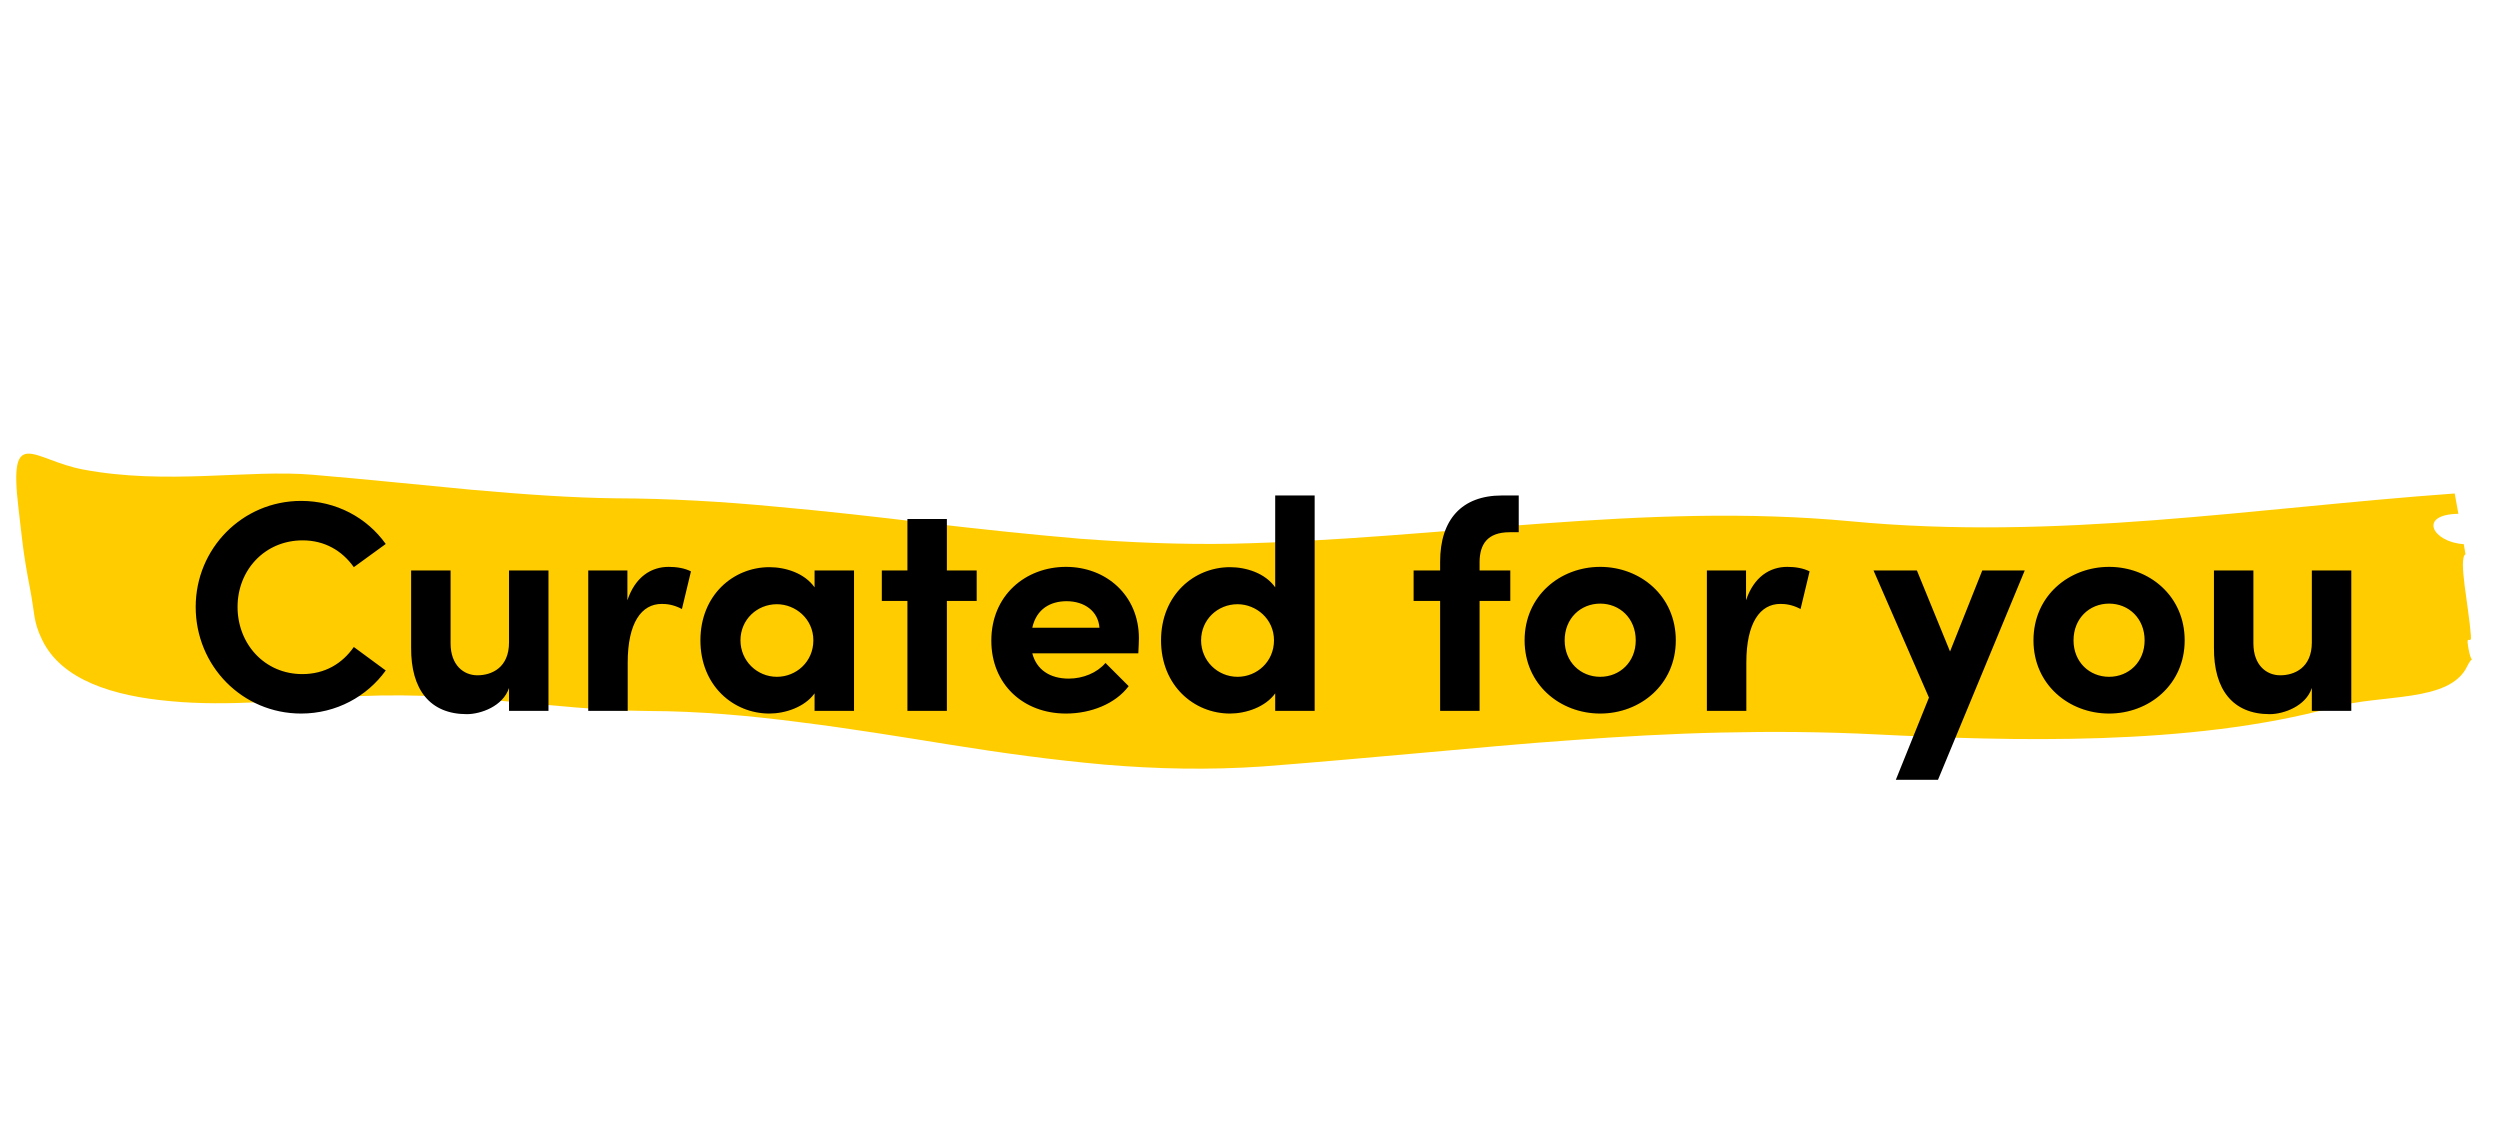 <svg width="415" height="189" viewBox="0 0 415 189" fill="none" xmlns="http://www.w3.org/2000/svg">
<path fill-rule="evenodd" clip-rule="evenodd" d="M407.483 81.919C407.681 83.059 407.893 84.151 408.091 85.291C401.26 85.403 403.834 90.023 408.985 90.33C409.084 90.9 409.173 91.427 409.272 91.997C408.046 92.735 409.804 100.552 410.167 105.514C410.297 107.166 409.349 105.175 409.696 107.238C410.357 111.325 410.856 107.963 409.521 110.672C406.548 116.694 395.378 115.161 387.321 117.417C363.529 123.928 333.674 123.011 311.663 121.92C302.654 121.46 294.069 121.416 285.688 121.604C277.308 121.792 269.117 122.261 260.905 122.869C252.684 123.434 244.461 124.226 235.973 124.979C227.485 125.732 218.775 126.528 209.609 127.233C200.655 127.85 191.933 127.652 183.354 126.927C174.764 126.158 166.321 124.998 157.914 123.65C149.506 122.302 141.197 120.934 132.831 119.895C124.481 118.808 116.098 118.045 107.621 118.025C99.547 117.971 91.648 117.068 83.275 116.348C74.892 115.584 65.996 115.057 55.881 115.766C52.215 116.029 47.694 116.369 42.937 116.574C38.156 116.783 33.115 116.862 28.315 116.396C18.733 115.549 10.189 112.868 6.987 106.195C5.487 103.088 5.81 101.982 4.998 97.788C3.761 91.411 3.669 89.343 3.065 84.338C1.396 70.338 5.488 76.384 13.786 77.935C27.685 80.566 41.401 77.884 51.951 78.814C60.712 79.548 69.752 80.501 78.376 81.308C86.99 82.072 95.177 82.647 102.228 82.719C111.118 82.749 119.856 83.261 128.455 84.073C137.069 84.837 145.573 85.804 154.012 86.828C162.467 87.805 170.829 88.708 179.227 89.424C187.605 90.052 195.977 90.41 204.391 90.261C239.678 89.481 272.84 83.313 307.175 86.528C341.471 89.795 373.712 84.352 407.483 81.919Z" fill="#FFCC00"/>
<path d="M49.984 118.45C55.834 118.45 60.934 115.6 64.034 111.3L58.734 107.4C56.784 110.2 53.884 111.9 50.184 111.9C43.934 111.9 39.434 106.9 39.434 100.75C39.434 94.6 43.984 89.7 50.234 89.7C53.884 89.7 56.784 91.4 58.734 94.15L64.034 90.3C60.934 85.95 55.834 83.15 49.984 83.15C40.234 83.15 32.484 91.05 32.484 100.75C32.484 110.55 40.234 118.45 49.984 118.45ZM84.497 94.7V106.65C84.497 110.85 81.597 112.1 79.247 112.1C76.997 112.1 74.797 110.45 74.797 106.8V94.7H68.247V107.5C68.197 114.5 71.397 118.55 77.497 118.55C79.797 118.55 83.497 117.25 84.497 114.2V118H91.047V94.7H84.497ZM110.999 94.1C108.099 94.1 105.449 95.75 104.149 99.65V94.7H97.649V118H104.199V110C104.199 103.35 106.499 100.25 109.849 100.25C110.649 100.25 111.799 100.35 113.199 101.1L114.699 94.85C113.649 94.3 112.249 94.1 110.999 94.1ZM135.218 94.7V97.5C133.568 95.15 130.418 94.15 127.718 94.15C121.718 94.15 116.268 98.8 116.268 106.3C116.268 113.8 121.718 118.45 127.718 118.45C130.318 118.45 133.568 117.4 135.218 115.1V118H141.768V94.7H135.218ZM128.968 112.35C125.668 112.35 122.918 109.7 122.918 106.3C122.918 102.85 125.668 100.3 128.968 100.3C132.018 100.3 135.018 102.7 135.018 106.3C135.018 109.85 132.168 112.35 128.968 112.35ZM162.131 94.7H157.181V86.15H150.631V94.7H146.381V99.75H150.631V118H157.181V99.75H162.131V94.7ZM189.059 105.95C189.059 98.8 183.609 94.1 176.959 94.1C170.259 94.1 164.559 98.8 164.559 106.35C164.559 113.55 169.809 118.45 176.959 118.45C181.059 118.45 185.159 116.85 187.359 113.9L183.509 110.05C182.109 111.7 179.759 112.65 177.409 112.65C174.259 112.65 172.059 111.15 171.359 108.45H188.959C189.009 107.4 189.059 106.6 189.059 105.95ZM171.359 104.2C172.059 101.05 174.409 99.8 177.059 99.8C180.009 99.8 182.309 101.45 182.509 104.2H171.359ZM211.683 82.25V97.5C210.033 95.15 206.883 94.15 204.183 94.15C198.183 94.15 192.733 98.8 192.733 106.3C192.733 113.8 198.183 118.45 204.183 118.45C206.783 118.45 210.033 117.4 211.683 115.1V118H218.233V82.25H211.683ZM205.433 112.35C202.133 112.35 199.383 109.7 199.383 106.3C199.383 102.85 202.133 100.3 205.433 100.3C208.483 100.3 211.483 102.7 211.483 106.3C211.483 109.85 208.633 112.35 205.433 112.35ZM250.61 88.35H252.11V82.25H249.31C242.66 82.25 239.06 86.25 239.06 93.25V94.7H234.66V99.75H239.06V118H245.61V99.75H250.71V94.7H245.61V93.2C245.66 90.4 246.86 88.35 250.61 88.35ZM265.633 118.45C272.283 118.45 278.183 113.65 278.183 106.3C278.183 98.9 272.283 94.1 265.633 94.1C258.983 94.1 253.083 98.9 253.083 106.3C253.083 113.65 258.983 118.45 265.633 118.45ZM265.633 112.35C262.383 112.35 259.733 109.9 259.733 106.3C259.733 102.65 262.383 100.2 265.633 100.2C268.883 100.2 271.533 102.65 271.533 106.3C271.533 109.9 268.883 112.35 265.633 112.35ZM296.692 94.1C293.792 94.1 291.142 95.75 289.842 99.65V94.7H283.342V118H289.892V110C289.892 103.35 292.192 100.25 295.542 100.25C296.342 100.25 297.492 100.35 298.892 101.1L300.392 94.85C299.342 94.3 297.942 94.1 296.692 94.1ZM329.056 94.7L323.706 108.15L318.206 94.7H311.006L320.206 115.8L314.706 129.45H321.706L336.106 94.7H329.056ZM350.106 118.45C356.756 118.45 362.656 113.65 362.656 106.3C362.656 98.9 356.756 94.1 350.106 94.1C343.456 94.1 337.556 98.9 337.556 106.3C337.556 113.65 343.456 118.45 350.106 118.45ZM350.106 112.35C346.856 112.35 344.206 109.9 344.206 106.3C344.206 102.65 346.856 100.2 350.106 100.2C353.356 100.2 356.006 102.65 356.006 106.3C356.006 109.9 353.356 112.35 350.106 112.35ZM383.765 94.7V106.65C383.765 110.85 380.865 112.1 378.515 112.1C376.265 112.1 374.065 110.45 374.065 106.8V94.7H367.515V107.5C367.465 114.5 370.665 118.55 376.765 118.55C379.065 118.55 382.765 117.25 383.765 114.2V118H390.315V94.7H383.765Z" fill="black"/>
</svg>
